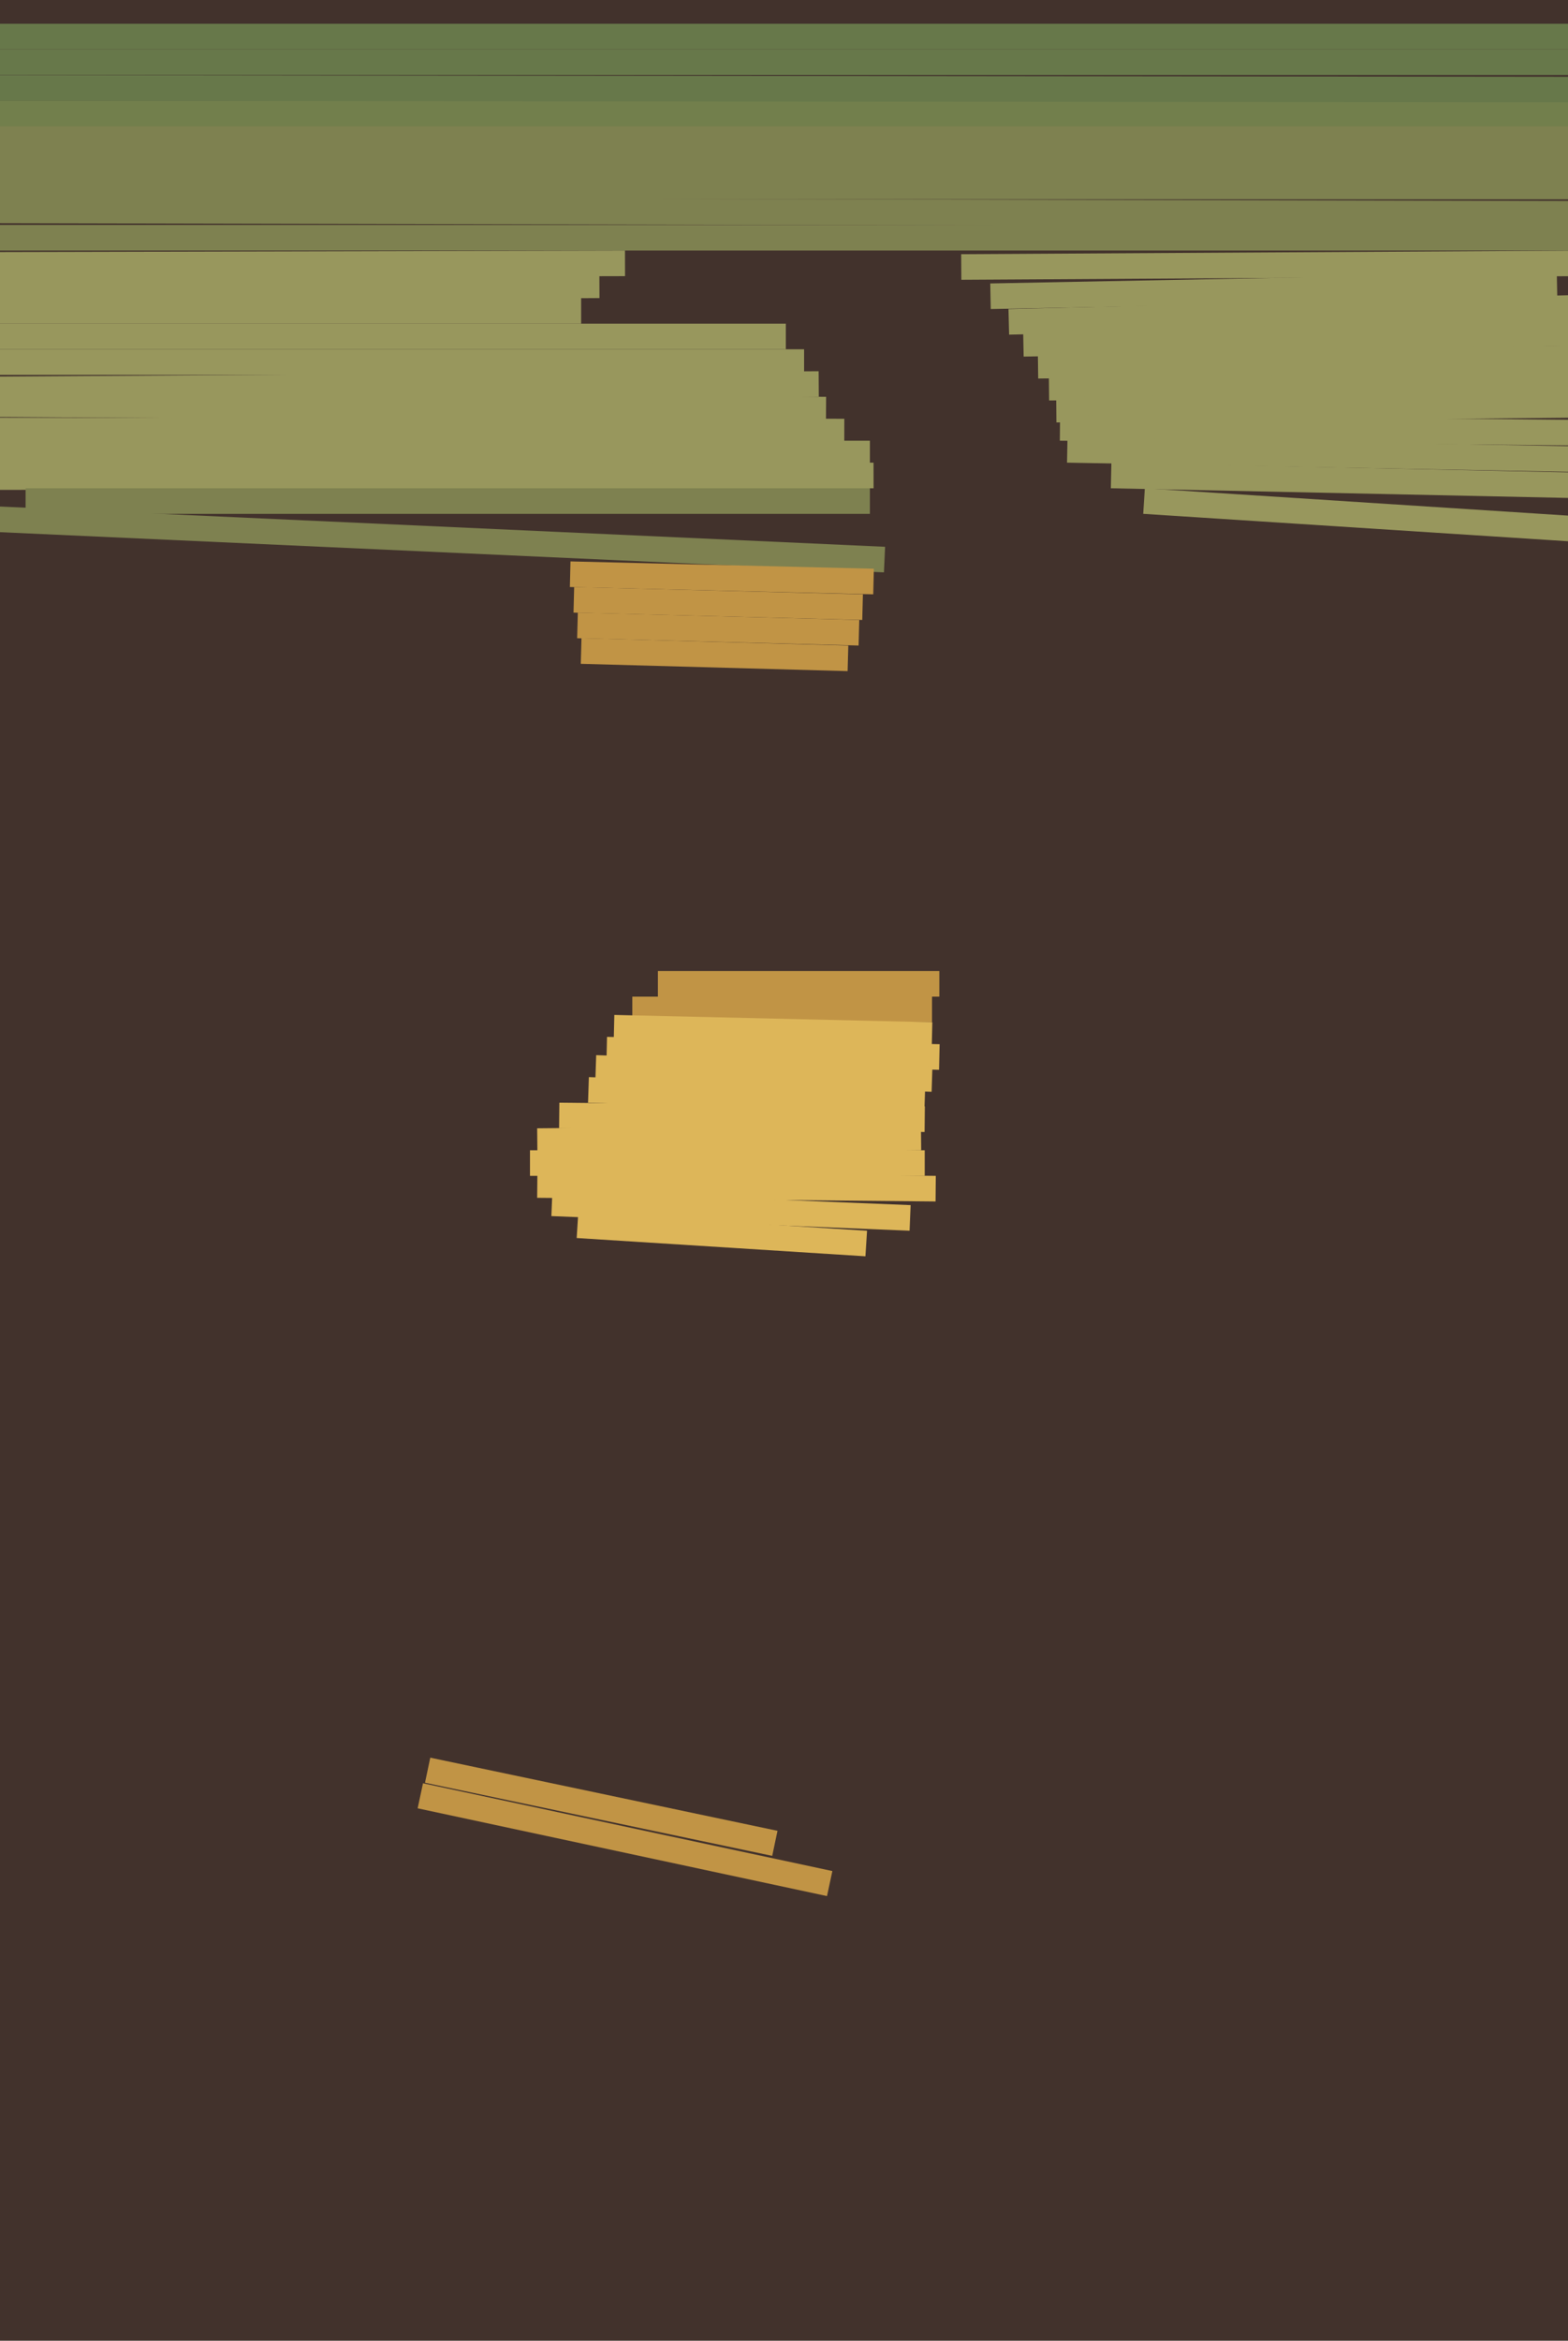 <svg xmlns="http://www.w3.org/2000/svg" width="429px" height="640px">
  <rect width="429" height="640" fill="rgb(66,50,44)"/>
  <line x1="-132" y1="136" x2="242" y2="153" style="stroke:rgb(126,129,80);stroke-width:7"/>
  <line x1="153" y1="305" x2="253" y2="306" style="stroke:rgb(221,182,89);stroke-width:7"/>
  <line x1="287" y1="106" x2="749" y2="101" style="stroke:rgb(152,151,93);stroke-width:7"/>
  <line x1="276" y1="88" x2="600" y2="80" style="stroke:rgb(152,151,93);stroke-width:7"/>
  <line x1="-208" y1="124" x2="238" y2="124" style="stroke:rgb(152,151,93);stroke-width:7"/>
  <line x1="-298" y1="131" x2="239" y2="130" style="stroke:rgb(152,151,93);stroke-width:7"/>
  <line x1="-237" y1="57" x2="684" y2="59" style="stroke:rgb(126,129,80);stroke-width:7"/>
  <line x1="289" y1="112" x2="616" y2="109" style="stroke:rgb(152,151,93);stroke-width:7"/>
  <line x1="159" y1="178" x2="232" y2="180" style="stroke:rgb(193,148,69);stroke-width:7"/>
  <line x1="-4" y1="85" x2="159" y2="85" style="stroke:rgb(152,151,93);stroke-width:7"/>
  <line x1="280" y1="94" x2="739" y2="85" style="stroke:rgb(152,151,93);stroke-width:7"/>
  <line x1="-124" y1="79" x2="164" y2="78" style="stroke:rgb(152,151,93);stroke-width:7"/>
  <line x1="-200" y1="31" x2="717" y2="31" style="stroke:rgb(114,127,76);stroke-width:7"/>
  <line x1="-275" y1="92" x2="215" y2="92" style="stroke:rgb(152,151,93);stroke-width:7"/>
  <line x1="161" y1="298" x2="253" y2="301" style="stroke:rgb(221,182,89);stroke-width:7"/>
  <line x1="-84" y1="107" x2="224" y2="105" style="stroke:rgb(152,151,93);stroke-width:7"/>
  <line x1="145" y1="318" x2="253" y2="318" style="stroke:rgb(221,182,89);stroke-width:7"/>
  <line x1="147" y1="324" x2="256" y2="325" style="stroke:rgb(221,182,89);stroke-width:7"/>
  <line x1="263" y1="73" x2="603" y2="71" style="stroke:rgb(152,151,93);stroke-width:7"/>
  <line x1="-131" y1="99" x2="220" y2="99" style="stroke:rgb(152,151,93);stroke-width:7"/>
  <line x1="-22" y1="51" x2="854" y2="51" style="stroke:rgb(126,129,80);stroke-width:7"/>
  <line x1="-531" y1="117" x2="231" y2="118" style="stroke:rgb(152,151,93);stroke-width:7"/>
  <line x1="290" y1="117" x2="509" y2="119" style="stroke:rgb(152,151,93);stroke-width:7"/>
  <line x1="158" y1="171" x2="235" y2="173" style="stroke:rgb(193,148,69);stroke-width:7"/>
  <line x1="173" y1="276" x2="255" y2="276" style="stroke:rgb(193,148,69);stroke-width:7"/>
  <line x1="168" y1="281" x2="255" y2="283" style="stroke:rgb(221,182,89);stroke-width:7"/>
  <line x1="271" y1="81" x2="426" y2="78" style="stroke:rgb(152,151,93);stroke-width:7"/>
  <line x1="166" y1="287" x2="257" y2="289" style="stroke:rgb(221,182,89);stroke-width:7"/>
  <line x1="-125" y1="17" x2="562" y2="17" style="stroke:rgb(103,120,74);stroke-width:7"/>
  <line x1="-379" y1="65" x2="573" y2="65" style="stroke:rgb(126,129,80);stroke-width:7"/>
  <line x1="304" y1="130" x2="682" y2="138" style="stroke:rgb(152,151,93);stroke-width:7"/>
  <line x1="157" y1="164" x2="236" y2="166" style="stroke:rgb(193,148,69);stroke-width:7"/>
  <line x1="-906" y1="45" x2="528" y2="44" style="stroke:rgb(126,129,80);stroke-width:7"/>
  <line x1="313" y1="137" x2="840" y2="171" style="stroke:rgb(152,151,93);stroke-width:7"/>
  <line x1="180" y1="269" x2="257" y2="269" style="stroke:rgb(193,148,69);stroke-width:7"/>
  <line x1="-403" y1="38" x2="635" y2="38" style="stroke:rgb(126,129,80);stroke-width:7"/>
  <line x1="117" y1="484" x2="212" y2="504" style="stroke:rgb(193,148,69);stroke-width:7"/>
  <line x1="163" y1="292" x2="255" y2="295" style="stroke:rgb(221,182,89);stroke-width:7"/>
  <line x1="115" y1="491" x2="227" y2="515" style="stroke:rgb(193,148,69);stroke-width:7"/>
  <line x1="-225" y1="109" x2="226" y2="112" style="stroke:rgb(152,151,93);stroke-width:7"/>
  <line x1="-244" y1="73" x2="171" y2="72" style="stroke:rgb(152,151,93);stroke-width:7"/>
  <line x1="151" y1="329" x2="249" y2="333" style="stroke:rgb(221,182,89);stroke-width:7"/>
  <line x1="158" y1="335" x2="237" y2="340" style="stroke:rgb(221,182,89);stroke-width:7"/>
  <line x1="292" y1="123" x2="622" y2="129" style="stroke:rgb(152,151,93);stroke-width:7"/>
  <line x1="-41" y1="24" x2="895" y2="25" style="stroke:rgb(103,120,74);stroke-width:7"/>
  <line x1="147" y1="312" x2="252" y2="311" style="stroke:rgb(221,182,89);stroke-width:7"/>
  <line x1="7" y1="137" x2="238" y2="137" style="stroke:rgb(126,129,80);stroke-width:7"/>
  <line x1="284" y1="100" x2="724" y2="94" style="stroke:rgb(152,151,93);stroke-width:7"/>
  <line x1="156" y1="157" x2="239" y2="159" style="stroke:rgb(193,148,69);stroke-width:7"/>
  <line x1="-101" y1="10" x2="549" y2="10" style="stroke:rgb(103,120,74);stroke-width:7"/>
</svg>